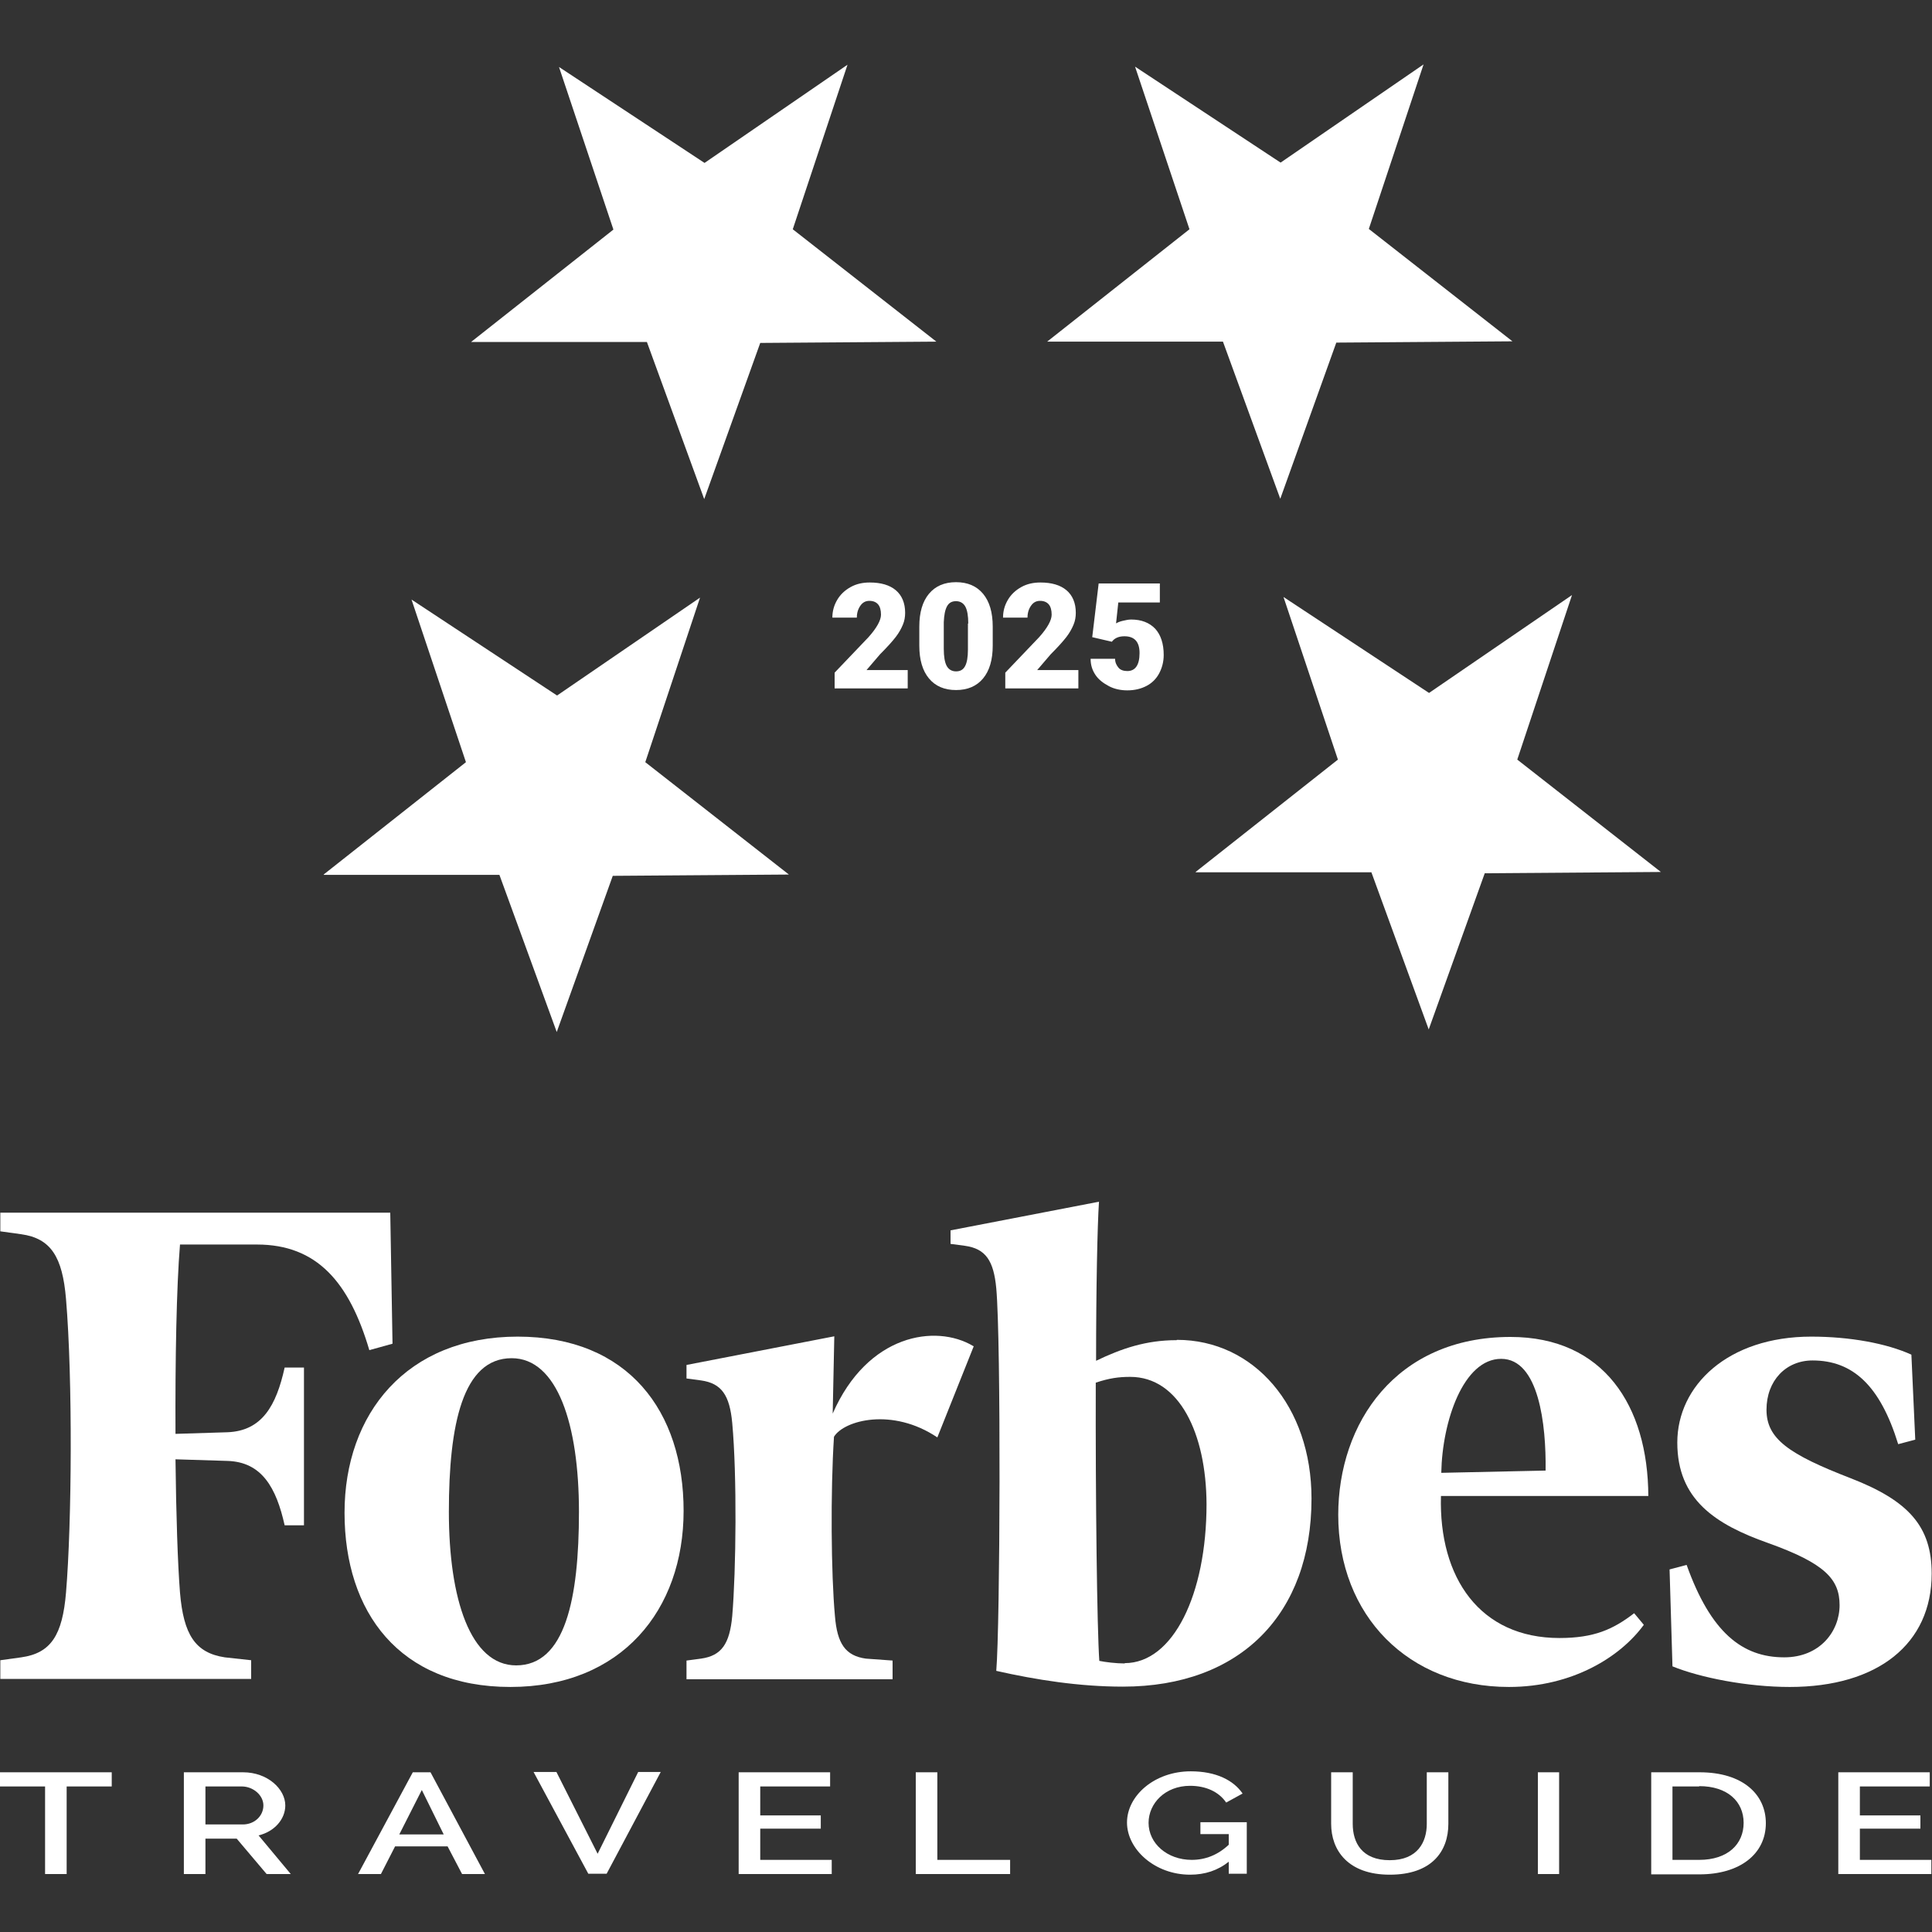 <?xml version="1.0" encoding="UTF-8"?>
<svg id="_레이어_1" data-name="레이어_1" xmlns="http://www.w3.org/2000/svg" viewBox="0 0 60 60">
  <rect x="0" y="0" width="60" height="60" fill="#333333" stroke="none"/>
  <defs>
    <style>
      .cls-1 {
        fill: none;
      }

      .cls-2 {
        fill: #fff;
      }
    </style>
  </defs>
  <rect class="cls-1" width="60" height="60"/>
  <g>
    <path class="cls-2" d="M59.36,42.07c-.77-.35-1.91-.56-3.11-.56-2.59,0-4.16,1.52-4.16,3.29s1.18,2.54,2.82,3.12c1.76.63,2.22,1.12,2.22,1.93s-.61,1.62-1.72,1.62c-1.3,0-2.28-.77-3.03-2.87l-.53.14.09,3.01c.86.35,2.32.64,3.64.64,2.74,0,4.41-1.34,4.41-3.52,0-1.46-.71-2.26-2.51-2.96-1.94-.75-2.62-1.23-2.62-2.13s.6-1.53,1.43-1.53c1.25,0,2.1.78,2.66,2.6l.53-.14-.12-2.64Z"/>
    <path class="cls-2" d="M36.54,41.62c-.95,0-1.71.26-2.5.64,0-2.24.04-4.2.09-4.94l-4.61.89v.42l.45.06c.64.09.89.46.97,1.32.15,1.64.12,10.46,0,11.88,1.24.28,2.58.49,3.93.49,3.66,0,5.86-2.26,5.86-5.84,0-2.87-1.79-4.93-4.18-4.93M34.93,51.66c-.26,0-.6-.04-.79-.08-.07-.99-.12-5.07-.11-8.64.42-.14.71-.18,1.07-.18,1.52,0,2.36,1.75,2.37,3.95,0,2.81-1.04,4.94-2.54,4.94"/>
    <path class="cls-2" d="M12.13,37.66H.01v.58l.65.09c.92.13,1.28.7,1.39,2.01.21,2.5.18,6.97,0,9.12-.11,1.31-.46,1.88-1.39,2.01l-.65.09v.58h7.79v-.58l-.82-.09c-.92-.14-1.28-.71-1.39-2.01-.07-.89-.12-2.39-.14-4.14l1.61.05c1.07.03,1.52.83,1.78,2h.6s0-4.9,0-4.9h-.6c-.26,1.18-.7,1.97-1.78,2.01l-1.61.05c-.01-2.32.03-4.54.14-5.88h2.39c1.87,0,2.87,1.18,3.49,3.28l.72-.2-.07-4.07Z"/>
    <path class="cls-2" d="M16.07,41.51c3.45,0,5.16,2.33,5.16,5.41s-1.93,5.47-5.38,5.47-5.15-2.33-5.15-5.41,1.93-5.47,5.38-5.47M15.89,42.18c-1.52,0-1.95,2.06-1.95,4.77s.67,4.77,2.09,4.77c1.52,0,1.95-2.06,1.95-4.77s-.67-4.77-2.09-4.77"/>
    <path class="cls-2" d="M41.56,47.05c0-2.85,1.79-5.53,5.35-5.53,2.89,0,4.27,2.14,4.28,4.94h-6.44c-.07,2.54,1.21,4.41,3.68,4.41,1.08,0,1.67-.27,2.32-.77l.3.36c-.72.99-2.21,1.93-4.19,1.93-3.11,0-5.3-2.2-5.3-5.35M44.77,45.74l3.23-.07c.02-1.43-.21-3.47-1.38-3.47s-1.83,1.93-1.86,3.54"/>
    <path class="cls-2" d="M30.22,41.8c-1.16-.69-3.28-.37-4.36,2.1l.05-2.4-4.59.89v.42l.45.06c.64.09.89.46.97,1.32.15,1.64.12,4.58,0,6-.08.86-.33,1.23-.97,1.32l-.45.06v.58h6.4v-.58l-.83-.06c-.64-.09-.89-.47-.96-1.32-.12-1.3-.14-3.88-.03-5.57.31-.51,1.81-.92,3.21.02l1.13-2.83Z"/>
    <path class="cls-2" d="M3.47,55.48h-1.4v2.72h-.67v-2.72H0v-.44h3.47v.44Z"/>
    <path class="cls-2" d="M5.71,58.2v-3.16h1.84c.76,0,1.31.52,1.31,1.03,0,.42-.33.81-.83.93l1,1.2h-.75l-.93-1.1h-.97v1.1h-.67ZM6.38,56.66h1.16c.37,0,.64-.27.64-.59s-.32-.59-.67-.59h-1.13v1.18Z"/>
    <path class="cls-2" d="M11.12,58.2l1.7-3.16h.55l1.69,3.16h-.71l-.45-.86h-1.63l-.44.86h-.71ZM13.1,55.59l-.7,1.38h1.38l-.68-1.38Z"/>
    <path class="cls-2" d="M17.28,55.03l1.28,2.54,1.26-2.54h.7l-1.68,3.16h-.57l-1.7-3.16h.71Z"/>
    <path class="cls-2" d="M25.83,57.76v.44h-2.89v-3.16h2.84v.44h-2.17v.9h1.88v.41h-1.88v.97h2.23Z"/>
    <path class="cls-2" d="M28.44,58.2v-3.16h.67v2.72h2.26v.44h-2.93Z"/>
    <path class="cls-2" d="M38.17,57.81c-.35.28-.75.41-1.21.41-1.1,0-1.96-.79-1.96-1.62s.85-1.59,1.98-1.59c.79,0,1.33.28,1.61.69l-.51.28c-.23-.34-.64-.52-1.12-.52-.78,0-1.29.55-1.29,1.15,0,.64.58,1.15,1.34,1.15.42,0,.81-.15,1.15-.47v-.33h-.88v-.37h1.44v1.6h-.56v-.39Z"/>
    <path class="cls-2" d="M44.31,56.64v-1.6h.67v1.6c0,.86-.52,1.58-1.82,1.58s-1.82-.76-1.82-1.58v-1.6h.67v1.6c0,.58.28,1.13,1.15,1.13s1.15-.57,1.15-1.13Z"/>
    <path class="cls-2" d="M47.76,58.2v-3.16h.66v3.16h-.66Z"/>
    <path class="cls-2" d="M51.28,58.2v-3.16h1.5c1.36,0,2.06.7,2.06,1.58,0,.96-.81,1.59-2.06,1.59h-1.5ZM52.77,55.48h-.83v2.28h.83c.89,0,1.38-.49,1.38-1.15s-.5-1.14-1.38-1.14Z"/>
    <path class="cls-2" d="M59.98,57.76v.44h-2.89v-3.16h2.84v.44h-2.17v.9h1.88v.41h-1.88v.97h2.23Z"/>
    <g>
      <path class="cls-2" d="M37.14,27.09h5.45s1.78,4.88,1.78,4.88l1.74-4.85,5.47-.04-4.46-3.49,1.7-5.11-4.44,3.04-4.52-2.98,1.69,5.05-4.42,3.49Z"/>
      <path class="cls-2" d="M32.53,10.61h5.45s1.78,4.88,1.78,4.88l1.74-4.85,5.47-.04-4.46-3.49,1.7-5.11-4.44,3.05-4.52-2.98,1.69,5.05-4.42,3.49Z"/>
      <path class="cls-2" d="M14.64,10.62h5.45s1.78,4.88,1.78,4.88l1.74-4.85,5.47-.04-4.46-3.49,1.7-5.11-4.44,3.05-4.52-2.98,1.69,5.05-4.42,3.49Z"/>
      <path class="cls-2" d="M10.06,27.17h5.45s1.78,4.88,1.78,4.88l1.74-4.85,5.47-.04-4.46-3.49,1.7-5.11-4.44,3.04-4.52-2.98,1.69,5.05-4.42,3.49Z"/>
    </g>
    <g>
      <path class="cls-2" d="M28.19,21.38h-2.27v-.49l1.05-1.1c.26-.29.39-.53.39-.7,0-.14-.03-.25-.09-.32s-.15-.11-.27-.11-.21.05-.28.15-.11.22-.11.37h-.76c0-.2.05-.38.15-.55s.24-.3.42-.4.38-.14.59-.14c.35,0,.62.08.81.24s.29.4.29.7c0,.13-.02.25-.07.37s-.12.25-.22.38-.26.31-.49.54l-.42.49h1.28v.58Z"/>
      <path class="cls-2" d="M30.83,20.05c0,.44-.1.78-.3,1.02s-.48.36-.84.36-.64-.12-.84-.36-.3-.58-.3-1.02v-.59c0-.44.1-.78.3-1.02s.48-.36.84-.36.64.12.84.36.3.58.3,1.02v.59ZM30.07,19.36c0-.23-.03-.41-.09-.52s-.16-.17-.29-.17-.22.05-.28.16-.09.27-.1.49v.83c0,.24.03.42.09.53s.16.17.29.17.22-.05.28-.16.09-.28.09-.52v-.8Z"/>
      <path class="cls-2" d="M33.49,21.38h-2.27v-.49l1.05-1.1c.26-.29.39-.53.39-.7,0-.14-.03-.25-.09-.32s-.15-.11-.27-.11-.21.05-.28.15c-.07.1-.11.22-.11.37h-.76c0-.2.05-.38.15-.55.1-.17.24-.3.42-.4s.38-.14.59-.14c.35,0,.62.08.81.24.19.16.29.4.29.7,0,.13-.02.25-.07.37s-.12.25-.22.38c-.1.13-.26.31-.49.54l-.42.49h1.28v.58Z"/>
      <path class="cls-2" d="M33.92,19.79l.2-1.67h1.9v.59h-1.29l-.07.65c.05-.03.12-.06.21-.08.09-.02.17-.04.26-.04.32,0,.57.1.75.29.17.19.26.46.26.81,0,.21-.05.4-.14.57-.09.17-.22.3-.39.39s-.37.14-.6.14c-.2,0-.4-.04-.57-.13s-.32-.2-.42-.35-.15-.31-.15-.5h.76c0,.12.05.21.11.28s.16.1.27.1c.25,0,.38-.19.38-.56,0-.35-.16-.52-.47-.52-.18,0-.31.06-.39.17l-.6-.14Z"/>
    </g>
  </g>
</svg>
